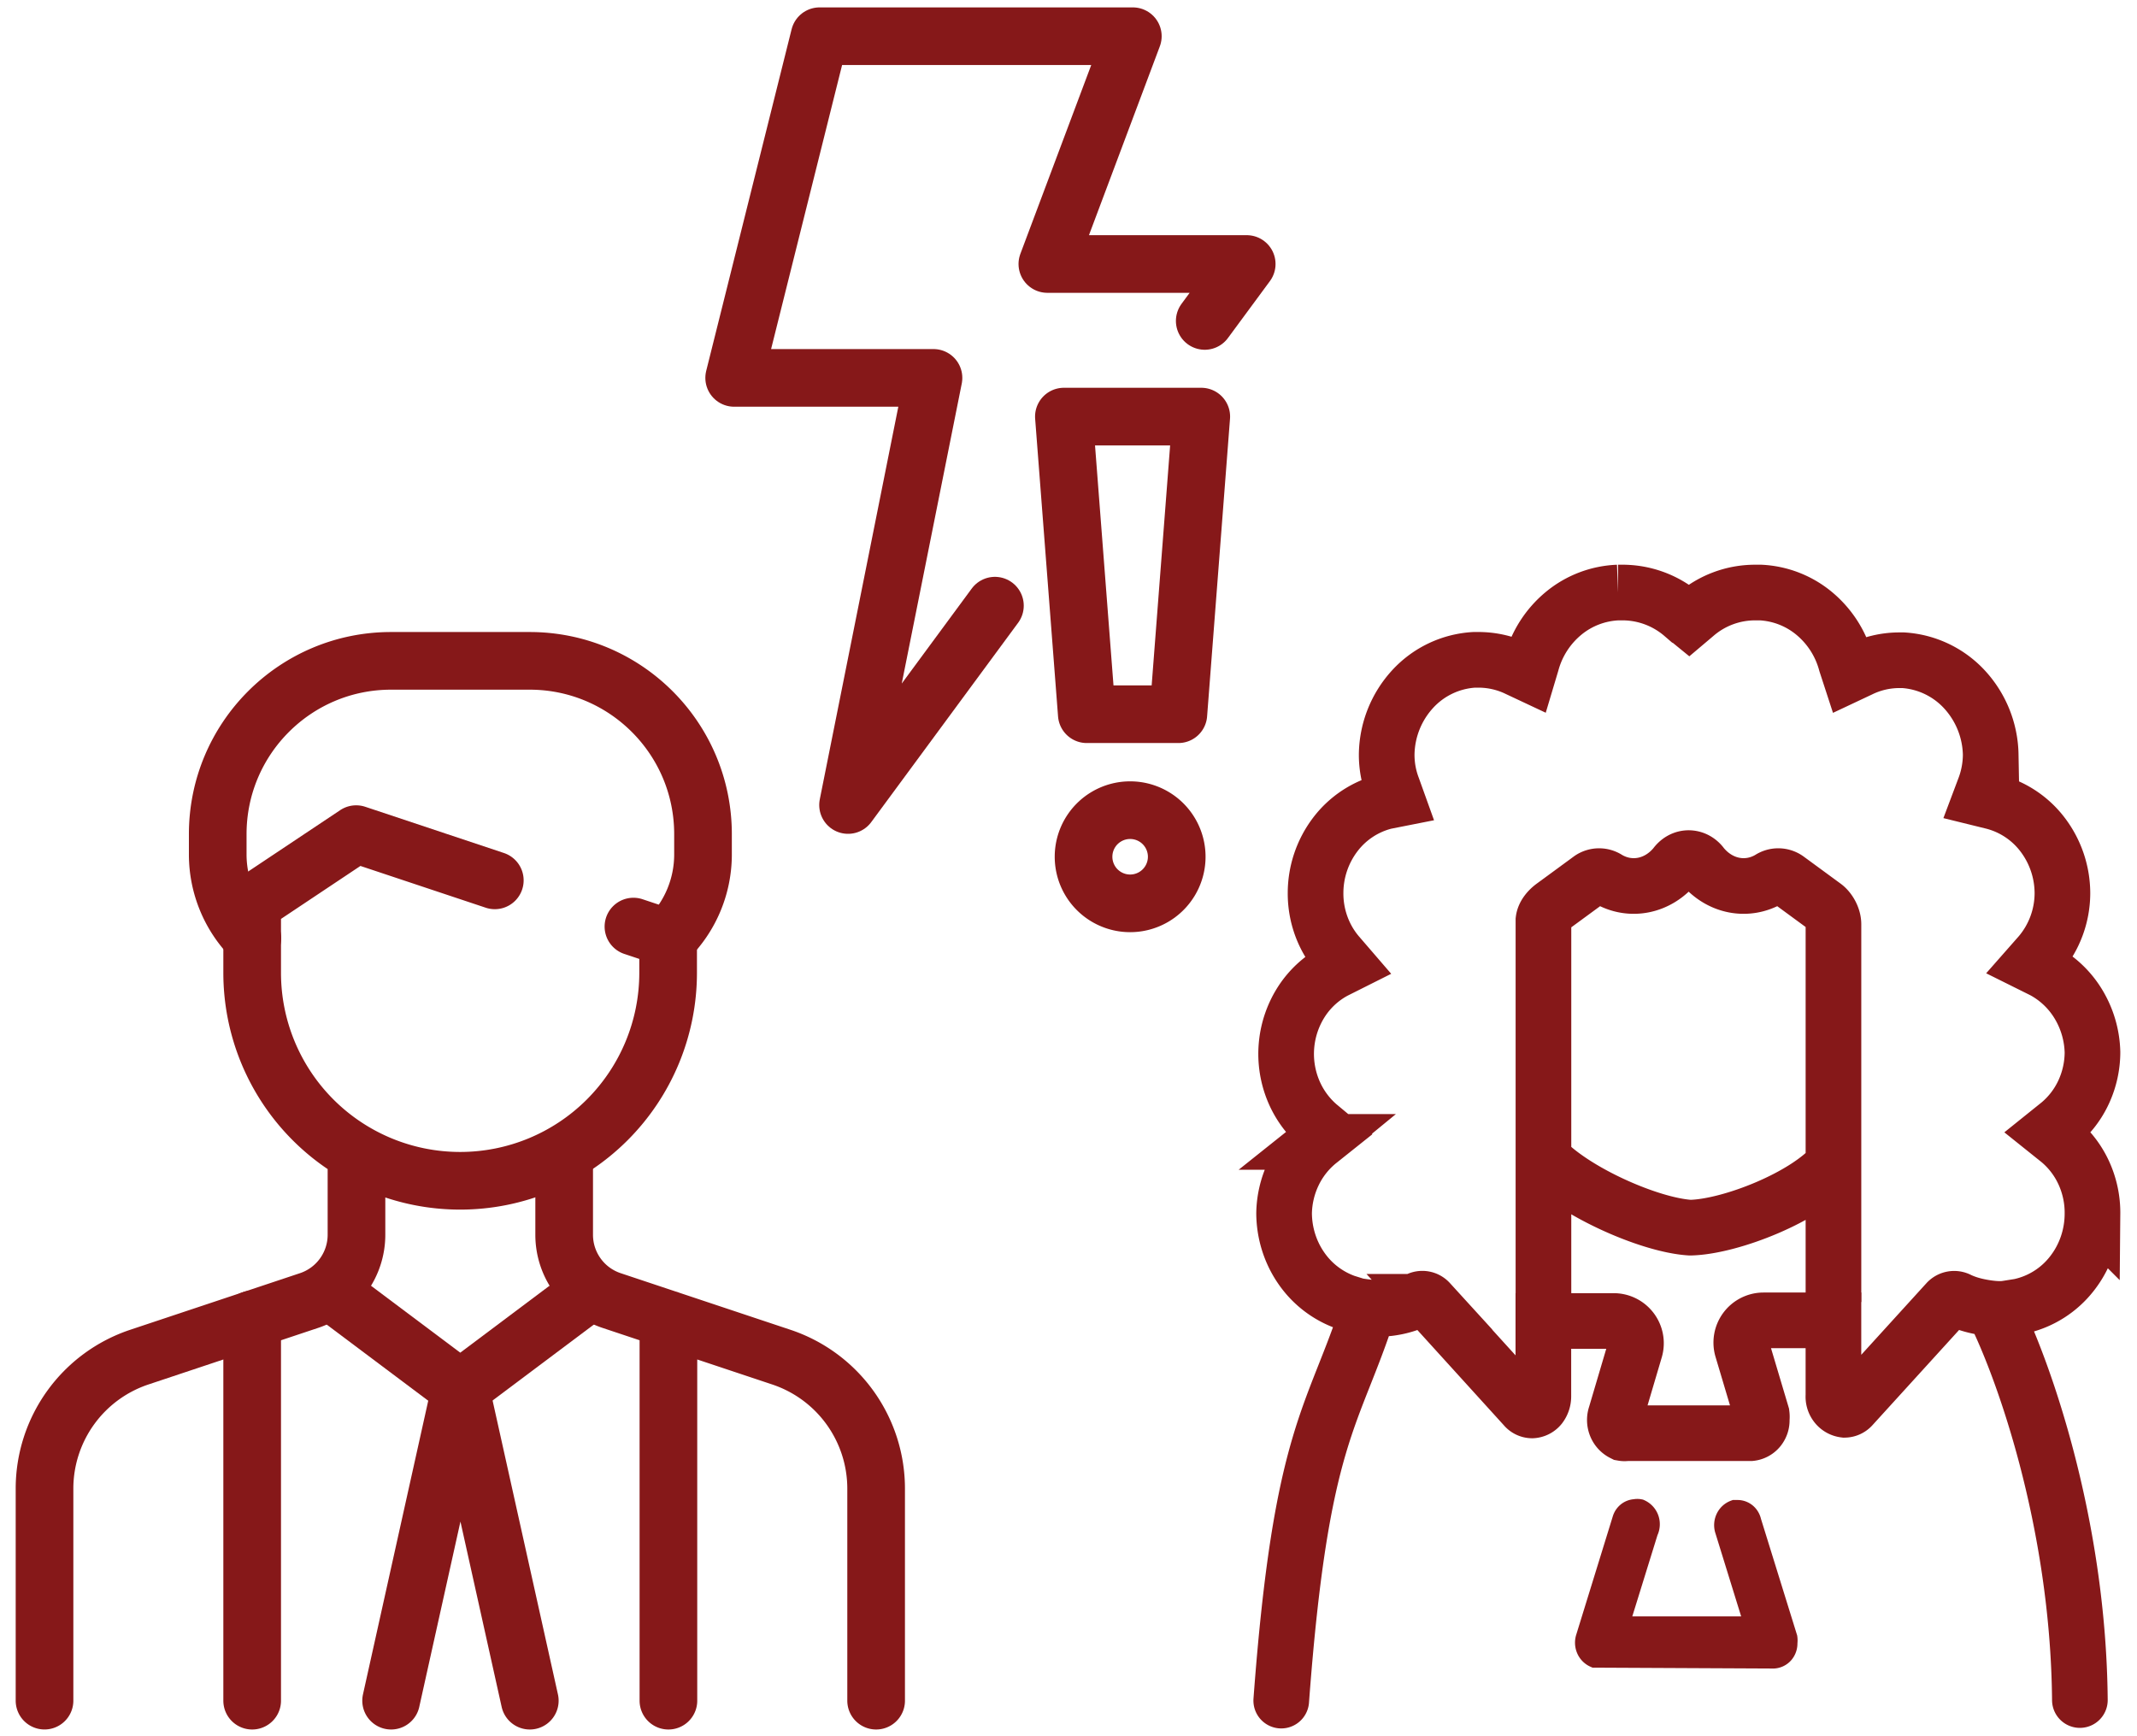 <?xml version="1.0" encoding="UTF-8"?>
<svg xmlns="http://www.w3.org/2000/svg" width="96" height="78" fill="none">
  <path d="M16.014 51.915v3.557c0 1.34-.858 2.531-2.13 2.955L6.26 60.969A6.228 6.228 0 0 0 2 66.878v9.524M28.456 41.627l1.558.52v1.557a9.343 9.343 0 0 1-18.686 0V40.59L16 37.474l6.228 2.076" stroke="#861819" stroke-width="2.59" stroke-miterlimit="10" stroke-linecap="round" stroke-linejoin="round"></path>
  <path d="M11.338 42.146a5.317 5.317 0 0 1-1.557-3.759v-.912c0-4.3 3.486-7.786 7.786-7.786h6.228c4.3 0 7.786 3.486 7.786 7.786v.912c0 1.41-.56 2.762-1.557 3.76M11.328 59.275v17.128M30.027 59.275v17.128M25.344 51.915v3.558c0 1.34.857 2.53 2.13 2.954l7.625 2.542a6.228 6.228 0 0 1 4.259 5.91v9.524M17.57 76.403l3.114-14.014L23.8 76.403" stroke="#861819" stroke-width="2.59" stroke-miterlimit="10" stroke-linecap="round" stroke-linejoin="round"></path>
  <path d="m14.969 58.108 5.707 4.28 5.708-4.28M54.12 14.418l1.886-2.558H47.05L50.89 1.627H36.818l-3.837 15.35h8.954l-3.838 19.188 6.598-8.955" stroke="#861819" stroke-width="2.59" stroke-miterlimit="10" stroke-linecap="round" stroke-linejoin="round"></path>
  <path d="M52.935 32.086h-4.113l-1.029-13.37h6.171l-1.029 13.37ZM52.862 38.49a2.093 2.093 0 1 1-4.186 0 2.093 2.093 0 0 1 4.186 0Z" stroke="#861819" stroke-width="2.59" stroke-miterlimit="10" stroke-linecap="round" stroke-linejoin="round"></path>
  <path d="M71.82 74.421h-.17a.662.662 0 0 1-.34-.348.703.703 0 0 1-.02-.497l1.638-5.304a.602.602 0 0 1 .197-.297.563.563 0 0 1 .325-.125.512.512 0 0 1 .207 0 .68.68 0 0 1 .405.67.699.699 0 0 1-.072.269l-1.341 4.327h6.246l-1.368-4.421a.693.693 0 0 1 .05-.487.648.648 0 0 1 .355-.32h.144c.13.004.253.054.353.14.099.087.168.206.196.338l1.62 5.22c.01.071.01.144 0 .216a.647.647 0 0 1-.152.452.596.596 0 0 1-.415.205l-7.857-.038Z" fill="#861819" stroke="#861819"></path>
  <path d="M93.434 76.375c-.072-8.106-2.628-15.101-3.898-17.585m0 0c-.342-.03-.68-.1-.863-.148a3.756 3.756 0 0 1-.666-.235v0a.438.438 0 0 0-.544.084L83.2 63.176a.45.45 0 0 1-.333.16.56.56 0 0 1-.376-.213.608.608 0 0 1-.128-.426v-3.38h-3.14a1 1 0 0 0-.958 1.286l.876 2.939a.83.83 0 0 1 0 .216.6.6 0 0 1-.127.423.551.551 0 0 1-.377.206h-5.58a.442.442 0 0 1-.153 0 .646.646 0 0 1-.313-.343.684.684 0 0 1-.01-.474l.87-2.94a1 1 0 0 0-.959-1.284h-3.16v3.38a.743.743 0 0 1-.153.46.49.49 0 0 1-.351.178.434.434 0 0 1-.333-.16l-4.285-4.72a.427.427 0 0 0-.503-.096v0a4.2 4.2 0 0 1-1.323.385c-.219.025-.564 0-.877-.035m28.028.052c.216.019.433.022.613-.008l.585-.093a4.052 4.052 0 0 0 2.347-1.477c.595-.76.92-1.71.92-2.692a4.298 4.298 0 0 0-.385-1.817 4.125 4.125 0 0 0-1.109-1.459l-.468-.375.468-.376a4.115 4.115 0 0 0 1.098-1.433A4.289 4.289 0 0 0 94 47.273a4.385 4.385 0 0 0-.625-2.152 4.146 4.146 0 0 0-1.589-1.518l-.549-.273.405-.46a4.262 4.262 0 0 0 1.008-2.74 4.368 4.368 0 0 0-.889-2.632 4.06 4.06 0 0 0-2.26-1.49l-.532-.131.198-.526c.17-.462.258-.951.261-1.446a4.444 4.444 0 0 0-1.167-2.921 4.095 4.095 0 0 0-2.757-1.322h-.225a4.01 4.01 0 0 0-1.728.413l-.459.216-.162-.497a4.381 4.381 0 0 0-1.43-2.235 4.084 4.084 0 0 0-2.413-.939h-.234a4.106 4.106 0 0 0-2.7 1.005l-.278.235-.288-.235a4.14 4.14 0 0 0-2.745-1.005h-.154a4.09 4.09 0 0 0-2.438.927 4.388 4.388 0 0 0-1.45 2.247l-.143.478-.46-.216a4.059 4.059 0 0 0-1.754-.413h-.216a4.076 4.076 0 0 0-2.77 1.317 4.425 4.425 0 0 0-1.163 2.936c-.002.508.09 1.011.27 1.483l.189.526-.522.103a4.043 4.043 0 0 0-2.251 1.488 4.35 4.35 0 0 0-.881 2.624c-.005 1.017.35 2 .999 2.76l.405.47-.54.271a4.061 4.061 0 0 0-1.476 1.346 4.341 4.341 0 0 0-.42 3.94 4.172 4.172 0 0 0 1.158 1.652l.45.375-.46.367a4.137 4.137 0 0 0-1.11 1.42 4.313 4.313 0 0 0-.42 1.78c.004.883.271 1.743.765 2.46a4.086 4.086 0 0 0 1.99 1.54l.513.16c.132.022.335.052.554.077m0 0c-1.613 5.02-3.057 5.649-3.95 17.662" stroke="#861819" stroke-width="2.5" stroke-linecap="round"></path>
  <path clip-rule="evenodd" d="M69.336 58.435V41.338c.031-.257.242-.488.435-.63l1.675-1.228a.692.692 0 0 1 .779 0c1.014.597 2.249.352 3.031-.6a.852.852 0 0 1 .112-.128c.333-.313.824-.255 1.096.128.782.952 2.017 1.197 3.03.6a.692.692 0 0 1 .78 0l1.675 1.228c.223.164.414.507.415.811v16.975-6.18c-1.259 1.468-4.584 2.775-6.376 2.837h-.085c-1.845-.124-5.22-1.637-6.567-3.093v6.377Z" stroke="#861819" stroke-width="2.5"></path>
</svg>
